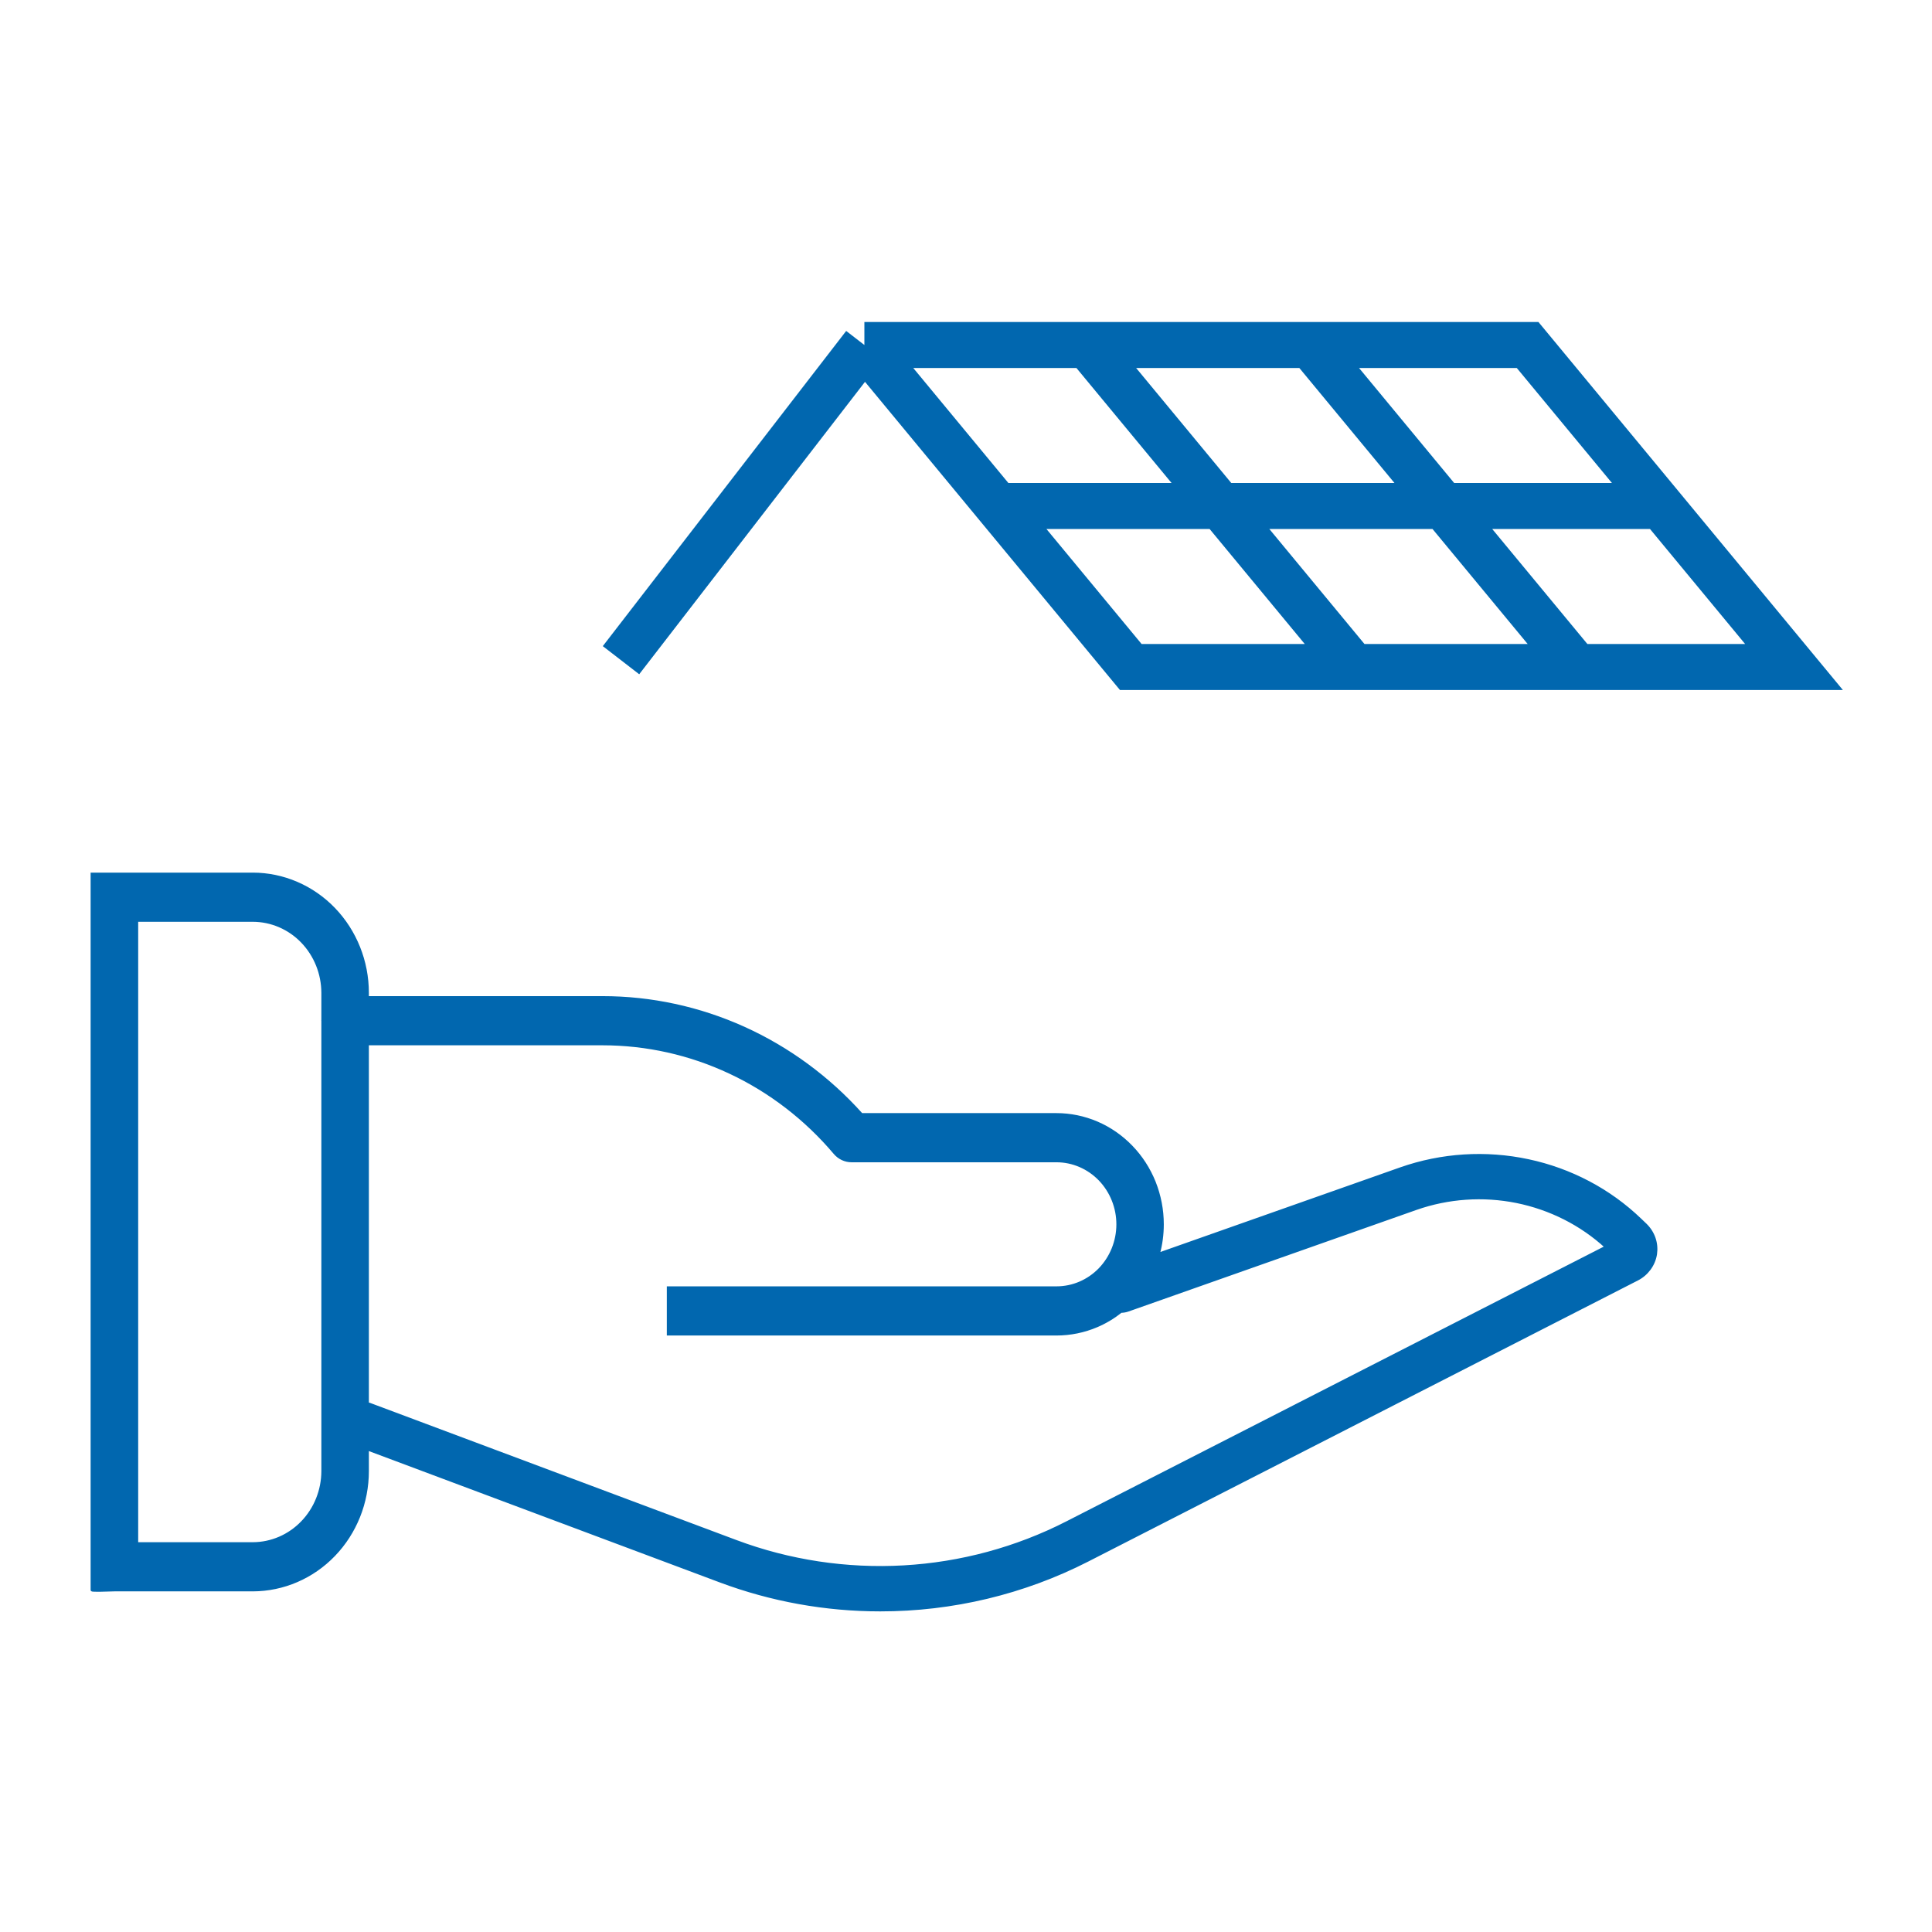 <svg width="42" height="42" viewBox="0 0 42 42" fill="none" xmlns="http://www.w3.org/2000/svg">
<path fill-rule="evenodd" clip-rule="evenodd" d="M5.497 34.565H2.487L2.448 34.566C2.332 34.57 2 34.582 2 34.565V19H5.497C6.158 19.001 6.792 19.274 7.259 19.758C7.726 20.243 7.989 20.899 7.989 21.584V21.685H13.099C14.156 21.685 15.202 21.911 16.17 22.348C17.139 22.786 18.01 23.426 18.729 24.228H22.966C23.268 24.228 23.568 24.29 23.848 24.41C24.127 24.53 24.381 24.706 24.595 24.928C24.809 25.149 24.979 25.413 25.095 25.702C25.21 25.992 25.27 26.302 25.27 26.616C25.27 26.835 25.241 27.054 25.183 27.264L30.451 25.405C31.339 25.094 32.3 25.033 33.223 25.23C34.145 25.426 34.99 25.872 35.659 26.516L35.774 26.626C35.859 26.709 35.923 26.809 35.961 26.92C35.999 27.031 36.009 27.148 35.992 27.264C35.974 27.379 35.928 27.489 35.858 27.584C35.788 27.679 35.697 27.757 35.59 27.811L23.644 33.92C22.255 34.63 20.707 35.001 19.136 35C17.945 35 16.765 34.787 15.654 34.371L7.989 31.502V31.981C7.989 32.666 7.726 33.322 7.259 33.806C6.792 34.291 6.158 34.563 5.497 34.565ZM7.989 30.512C8.006 30.516 8.022 30.521 8.038 30.527L16.001 33.508C17.16 33.942 18.403 34.13 19.644 34.06C20.885 33.99 22.096 33.662 23.195 33.1L34.916 27.108C34.375 26.611 33.701 26.271 32.971 26.123C32.24 25.976 31.482 26.029 30.781 26.275L24.525 28.482C24.475 28.5 24.422 28.509 24.368 28.51C24.209 28.637 24.034 28.742 23.848 28.822C23.568 28.942 23.268 29.003 22.966 29.003H14.526V27.994H22.968C23.321 27.994 23.659 27.849 23.909 27.591C24.158 27.332 24.299 26.982 24.299 26.616C24.299 26.25 24.158 25.9 23.909 25.641C23.659 25.383 23.321 25.237 22.968 25.237H18.513C18.444 25.237 18.375 25.222 18.312 25.192C18.249 25.163 18.193 25.119 18.147 25.065C17.517 24.32 16.741 23.723 15.87 23.314C15 22.905 14.055 22.694 13.099 22.694H7.989V30.512ZM7.016 21.584V22.186L7.015 22.189L7.016 22.193V31.981C7.015 32.398 6.855 32.798 6.57 33.093C6.286 33.388 5.9 33.555 5.497 33.556H2.974V20.009H5.497C5.9 20.01 6.286 20.176 6.57 20.471C6.855 20.767 7.015 21.167 7.016 21.584Z" fill="#0167AF"/>
<path d="M22.966 29.003C23.268 29.003 23.568 28.942 23.848 28.822C24.034 28.742 24.209 28.637 24.368 28.51C24.422 28.509 24.475 28.5 24.525 28.482L30.781 26.275C31.482 26.029 32.24 25.976 32.971 26.123C33.701 26.271 34.375 26.611 34.916 27.108L23.195 33.1C22.096 33.662 20.885 33.99 19.644 34.06C18.403 34.13 17.16 33.942 16.001 33.508L8.038 30.527C8.022 30.521 8.006 30.516 7.989 30.512V22.694H13.099C14.055 22.694 15 22.905 15.87 23.314C16.741 23.723 17.517 24.32 18.147 25.065C18.193 25.119 18.249 25.163 18.312 25.192C18.375 25.222 18.444 25.237 18.513 25.237H22.968C23.321 25.237 23.659 25.383 23.909 25.641C24.158 25.9 24.299 26.25 24.299 26.616C24.299 26.982 24.158 27.332 23.909 27.591C23.659 27.849 23.321 27.994 22.968 27.994H14.526V29.003H22.966ZM22.966 29.003H22.968M2.487 34.565H5.497C6.158 34.563 6.792 34.291 7.259 33.806C7.726 33.322 7.989 32.666 7.989 31.981V31.502L15.654 34.371C16.765 34.787 17.945 35 19.136 35C20.707 35.001 22.255 34.63 23.644 33.92L35.59 27.811C35.697 27.757 35.788 27.679 35.858 27.584C35.928 27.489 35.974 27.379 35.992 27.264C36.009 27.148 35.999 27.031 35.961 26.92C35.923 26.809 35.859 26.709 35.774 26.626L35.659 26.516C34.99 25.872 34.145 25.426 33.223 25.23C32.3 25.033 31.339 25.094 30.451 25.405L25.183 27.264C25.241 27.054 25.27 26.835 25.27 26.616C25.27 26.302 25.21 25.992 25.095 25.702C24.979 25.413 24.809 25.149 24.595 24.928C24.381 24.706 24.127 24.53 23.848 24.41C23.568 24.29 23.268 24.228 22.966 24.228H18.729C18.01 23.426 17.139 22.786 16.17 22.348C15.202 21.911 14.156 21.685 13.099 21.685H7.989V21.584C7.989 20.899 7.726 20.243 7.259 19.758C6.792 19.274 6.158 19.001 5.497 19H2V34.565C2 34.582 2.332 34.57 2.448 34.566L2.487 34.565ZM7.016 22.186V21.584C7.015 21.167 6.855 20.767 6.57 20.471C6.286 20.176 5.9 20.01 5.497 20.009H2.974V33.556H5.497C5.9 33.555 6.286 33.388 6.57 33.093C6.855 32.798 7.015 32.398 7.016 31.981V22.193L7.015 22.189L7.016 22.186Z" stroke="#0167AF" stroke-width="0.06"/>
<path d="M18.791 7.5H23.636M18.791 7.5L21.686 11M18.791 7.5L13.5 14.352M29.427 14.5L23.636 7.5M29.427 14.5H24.582L21.686 11M29.427 14.5H34.273M23.636 7.5H28.482M34.273 14.5H39L36.105 11M34.273 14.5L31.377 11M28.482 7.5H33.209L36.105 11M28.482 7.5L31.377 11M21.686 11H26.5H31.377M31.377 11H36.105" stroke="#0167AF"/>
</svg>
